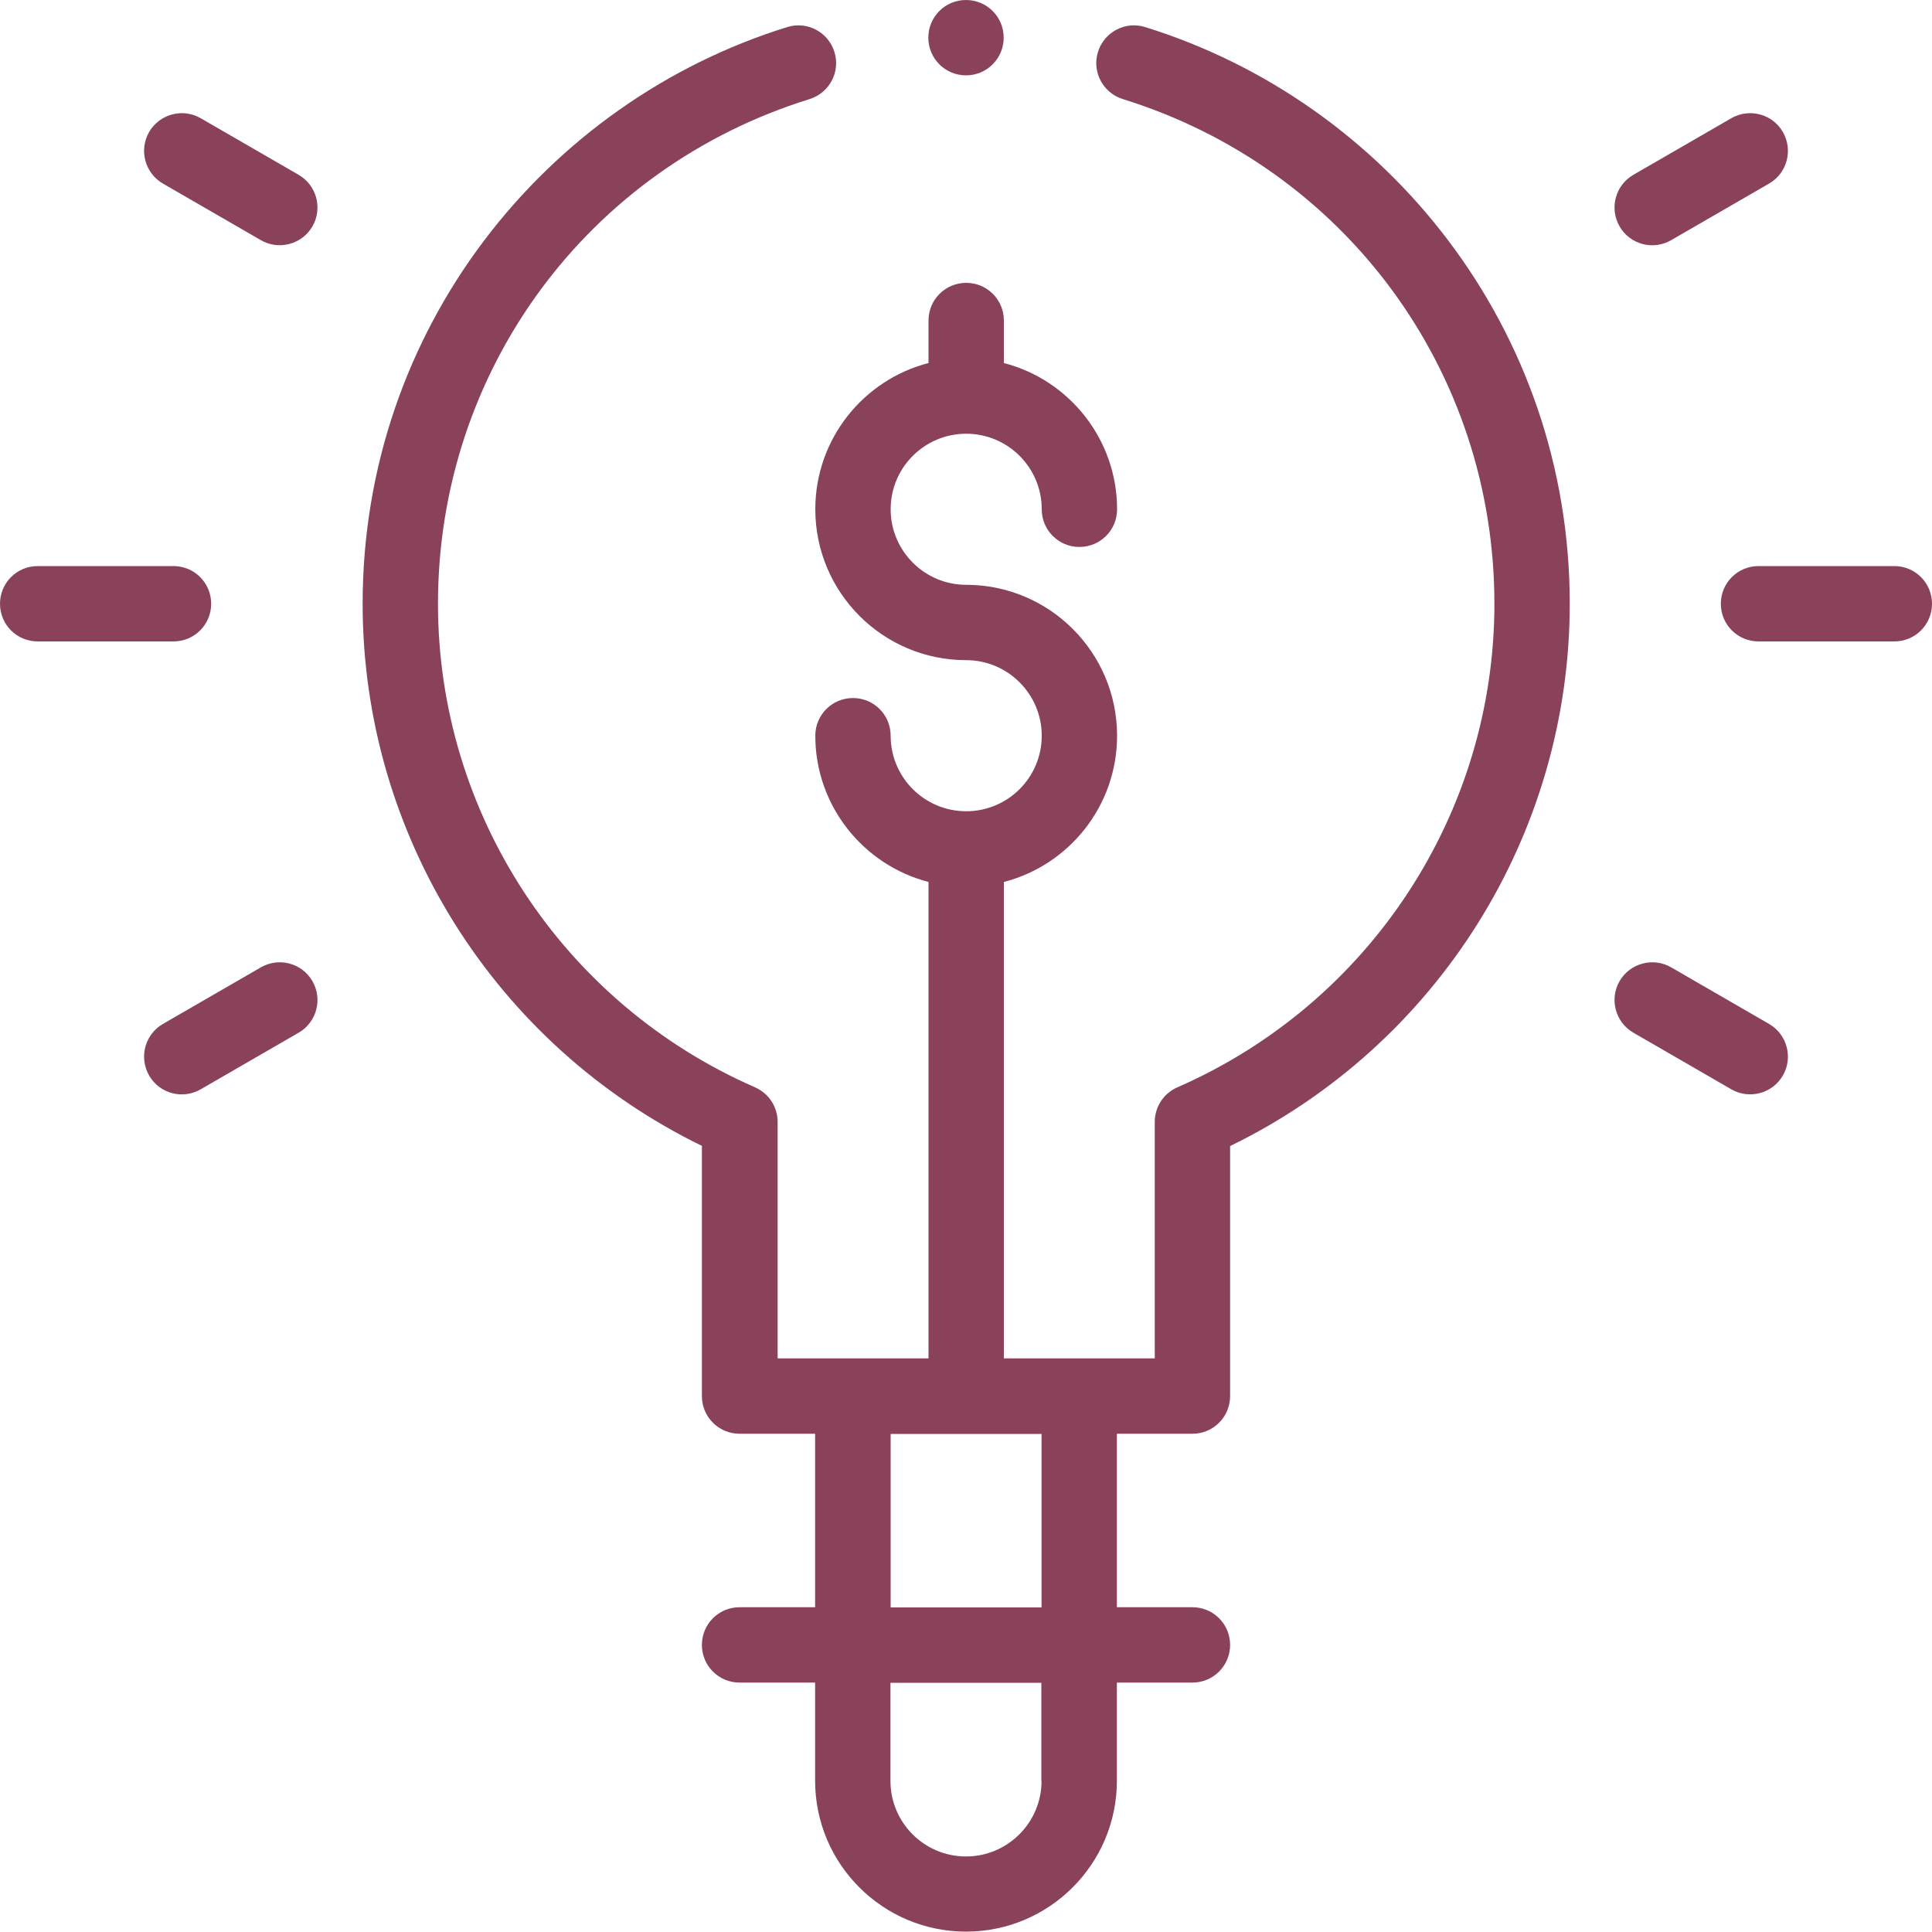 <svg width="120" height="120" viewBox="0 0 120 120" fill="none" xmlns="http://www.w3.org/2000/svg">
<path d="M2.34 39.84H10.776C12.072 39.84 13.116 38.796 13.116 37.5C13.116 36.204 12.072 35.16 10.776 35.16H2.34C1.044 35.16 0 36.204 0 37.5C0 38.796 1.044 39.84 2.34 39.84Z" fill="#8A425A"/>
<path d="M117.66 35.16H109.224C107.928 35.16 106.884 36.204 106.884 37.5C106.884 38.796 107.928 39.84 109.224 39.84H117.66C118.956 39.84 120 38.796 120 37.5C120 36.204 118.956 35.16 117.66 35.16Z" fill="#8A425A"/>
<path d="M19.404 60.937C18.756 59.821 17.328 59.437 16.2 60.085L10.116 63.601C9 64.249 8.616 65.677 9.264 66.805C9.912 67.933 11.352 68.305 12.468 67.657L18.552 64.141C19.668 63.493 20.052 62.065 19.404 60.937Z" fill="#8A425A"/>
<path d="M103.8 14.916L109.884 11.4C111 10.752 111.384 9.324 110.736 8.196C110.088 7.08 108.66 6.696 107.532 7.344L101.448 10.86C100.332 11.508 99.948 12.936 100.596 14.064C101.244 15.192 102.684 15.564 103.8 14.916Z" fill="#8A425A"/>
<path d="M10.116 11.4L16.2 14.916C17.316 15.564 18.756 15.18 19.404 14.064C20.052 12.948 19.668 11.508 18.552 10.86L12.468 7.344C11.352 6.696 9.912 7.08 9.264 8.196C8.616 9.312 9 10.752 10.116 11.4Z" fill="#8A425A"/>
<path d="M101.448 64.141L107.532 67.657C108.648 68.305 110.088 67.921 110.736 66.805C111.384 65.689 111 64.249 109.884 63.601L103.8 60.085C102.684 59.437 101.244 59.821 100.596 60.937C99.948 62.053 100.332 63.493 101.448 64.141Z" fill="#8A425A"/>
<path d="M60 0C61.296 0 62.34 1.044 62.34 2.34C62.34 3.636 61.296 4.68 60 4.68C58.704 4.68 57.66 3.636 57.66 2.34C57.66 1.044 58.704 0 60 0Z" fill="#8A425A"/>
<path d="M64.692 99.84H55.32V89.064H64.692V99.84ZM64.692 110.616C64.692 113.196 62.592 115.308 60 115.308C57.408 115.308 55.308 113.208 55.308 110.616V104.52H64.68V110.616H64.692ZM43.596 71.184V86.712C43.596 88.008 44.64 89.052 45.936 89.052H50.628V99.828H45.936C44.64 99.828 43.596 100.872 43.596 102.168C43.596 103.464 44.64 104.508 45.936 104.508H50.628V110.604C50.628 115.776 54.828 119.976 60 119.976C65.172 119.976 69.372 115.776 69.372 110.604V104.508H74.064C75.36 104.508 76.404 103.464 76.404 102.168C76.404 100.872 75.36 99.828 74.064 99.828H69.372V89.052H74.064C75.36 89.052 76.404 88.008 76.404 86.712V71.184C89.268 64.92 97.5 51.852 97.5 37.5C97.5 20.448 86.196 6.36 71.124 1.68C69.888 1.296 68.58 1.992 68.196 3.228C67.812 4.464 68.508 5.772 69.744 6.156C83.544 10.44 92.82 23.04 92.82 37.5C92.82 50.508 85.092 62.304 73.128 67.536C72.276 67.908 71.724 68.748 71.724 69.684V84.372H62.352V54.78C66.396 53.736 69.384 50.064 69.384 45.696C69.384 40.524 65.184 36.324 60.012 36.324C57.432 36.324 55.32 34.224 55.32 31.632C55.32 29.04 57.42 26.94 60.012 26.94C62.604 26.94 64.704 29.04 64.704 31.632C64.704 32.928 65.748 33.972 67.044 33.972C68.34 33.972 69.384 32.928 69.384 31.632C69.384 27.276 66.396 23.592 62.352 22.548V19.908C62.352 18.612 61.308 17.568 60.012 17.568C58.716 17.568 57.672 18.612 57.672 19.908V22.548C53.628 23.592 50.64 27.264 50.64 31.632C50.64 36.804 54.84 41.004 60.012 41.004C62.592 41.004 64.704 43.104 64.704 45.696C64.704 48.288 62.604 50.388 60.012 50.388C57.42 50.388 55.32 48.288 55.32 45.696C55.32 44.4 54.276 43.356 52.98 43.356C51.684 43.356 50.64 44.4 50.64 45.696C50.64 50.052 53.628 53.736 57.672 54.78V84.372H48.3V69.684C48.3 68.748 47.748 67.908 46.896 67.536C34.932 62.304 27.204 50.508 27.204 37.5C27.204 23.04 36.48 10.44 50.28 6.156C51.516 5.772 52.212 4.464 51.828 3.228C51.444 1.992 50.136 1.296 48.9 1.68C33.84 6.348 22.524 20.448 22.524 37.5C22.524 51.864 30.756 64.92 43.62 71.184H43.596Z" fill="#8A425A"/>
</svg>
